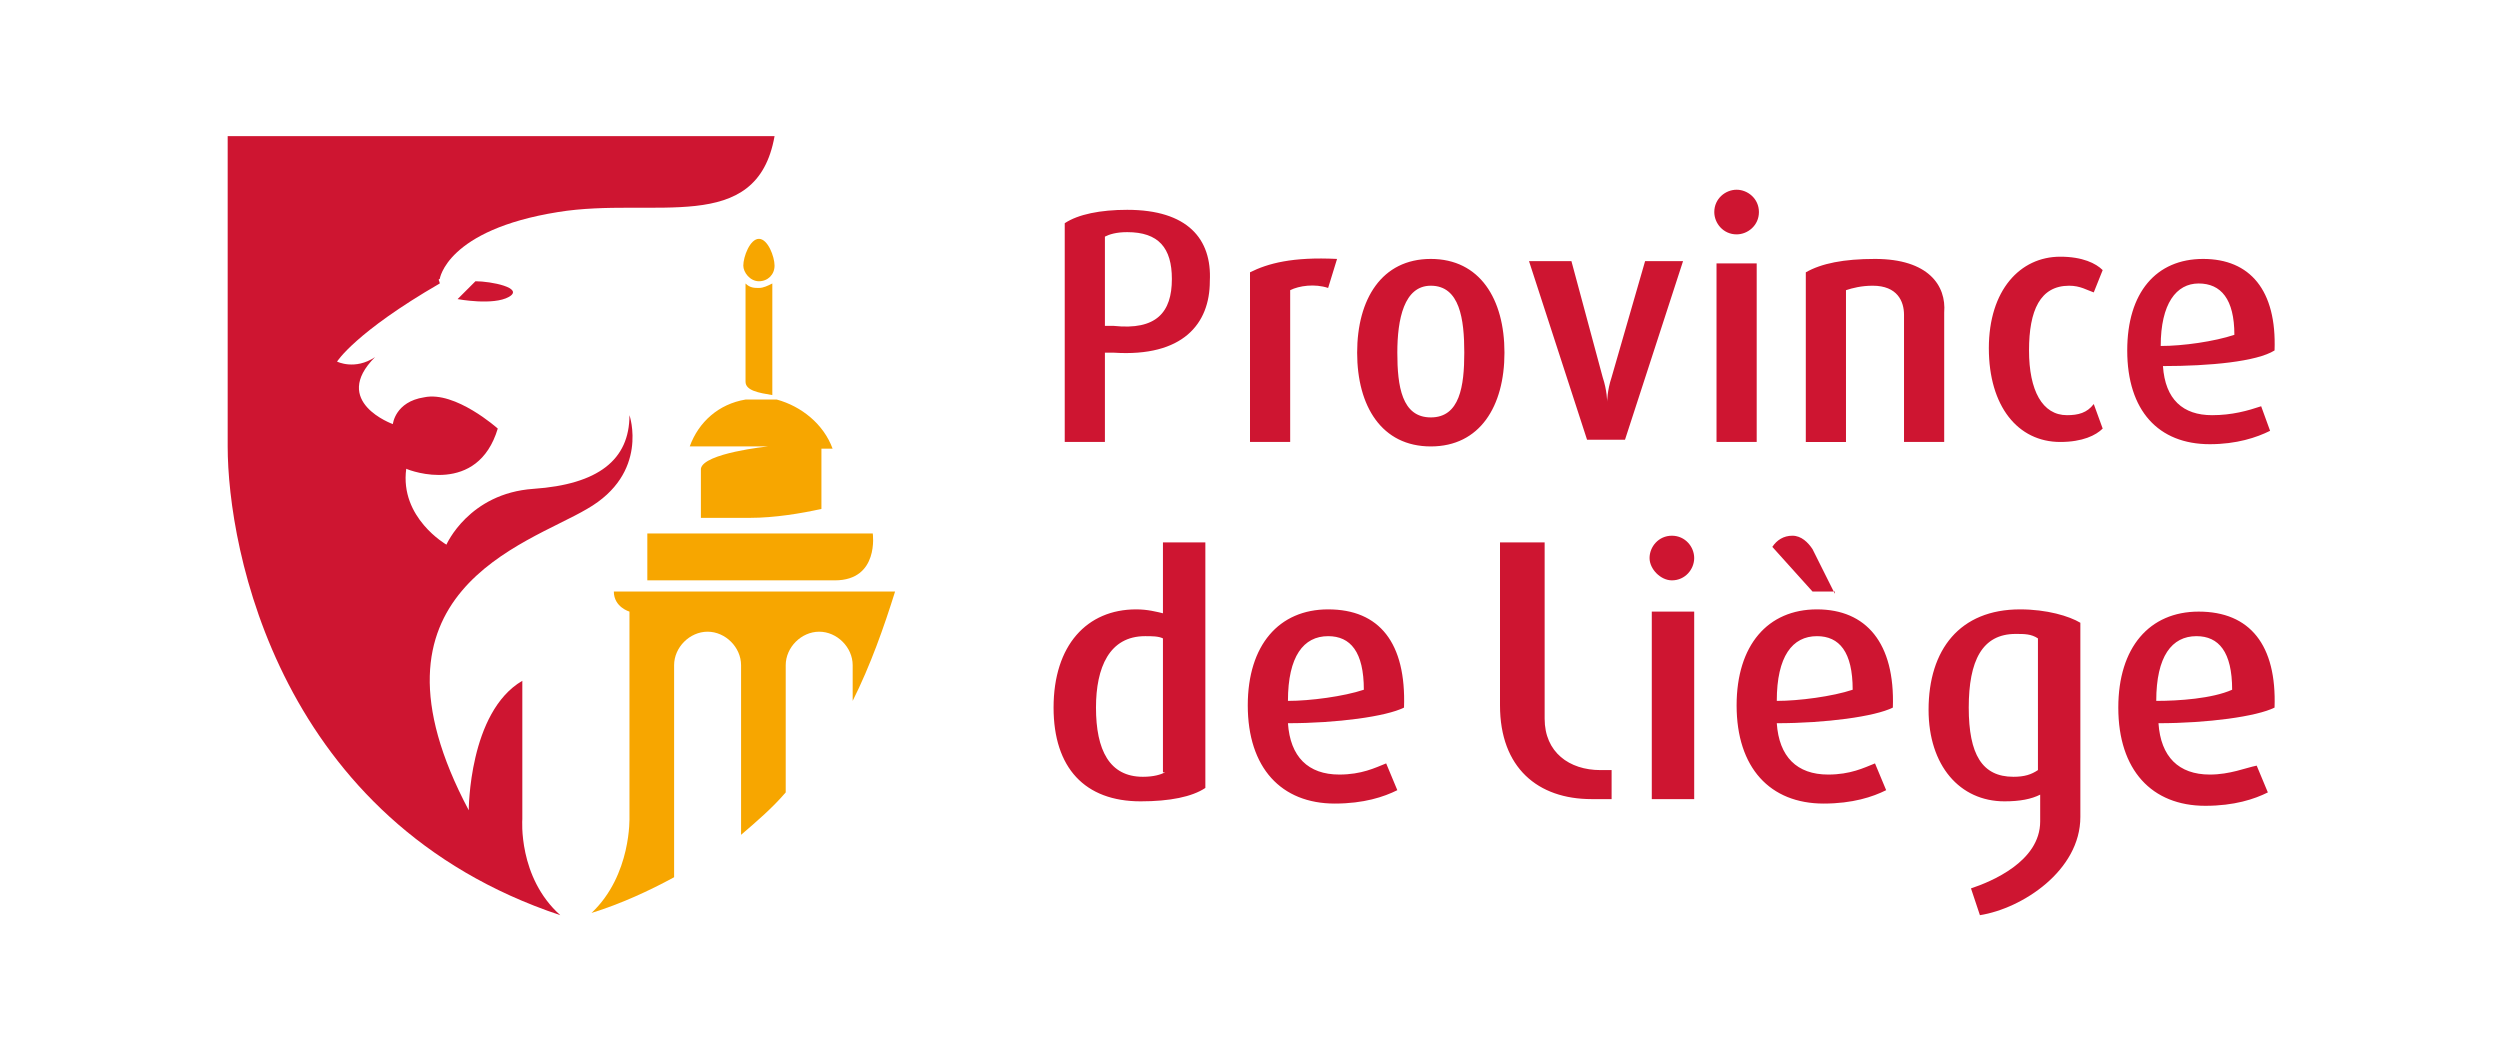 <?xml version="1.0" encoding="utf-8"?>
<!-- Generator: Adobe Illustrator 26.2.1, SVG Export Plug-In . SVG Version: 6.00 Build 0)  -->
<svg version="1.1" id="Calque_1" xmlns="http://www.w3.org/2000/svg" xmlns:xlink="http://www.w3.org/1999/xlink" x="0px" y="0px"
	 viewBox="0 0 112 47" style="enable-background:new 0 0 112 47;" xml:space="preserve">
<style type="text/css">
	.st0{fill:#F7A600;}
	.st1{fill:#CE1531;}
</style>
<g>
	<path class="st0" d="M33.4,12.7v4.4c0,0.4,0.6,0.5,1.2,0.6v-5c-0.2,0.1-0.4,0.2-0.6,0.2C33.8,12.9,33.6,12.9,33.4,12.7 M34,12.6
		c0.4,0,0.7-0.3,0.7-0.7c0-0.4-0.3-1.2-0.7-1.2c-0.4,0-0.7,0.8-0.7,1.2C33.3,12.2,33.6,12.6,34,12.6 M31.4,21v2.2h2.2
		c1.1,0,2.3-0.2,3.2-0.4v-2.7h0.5c-0.4-1.1-1.4-1.9-2.5-2.2h-1.4c-1.2,0.2-2.1,1-2.5,2.1h3.5C34.4,20,31.5,20.3,31.4,21 M39.1,23.9
		H29V26h8.4C39.4,26,39.1,23.9,39.1,23.9 M40.1,26.5H27.5c0,0.7,0.7,0.9,0.7,0.9v9.2c0,0,0.1,2.6-1.7,4.3c1.3-0.4,2.6-1,3.7-1.6
		v-9.5c0-0.8,0.7-1.5,1.5-1.5c0.8,0,1.5,0.7,1.5,1.5v7.6c0.7-0.6,1.4-1.2,2-1.9v-5.7c0-0.8,0.7-1.5,1.5-1.5c0.8,0,1.5,0.7,1.5,1.5
		v1.6C39,29.8,39.6,28.1,40.1,26.5"/>
	<path class="st1" d="M10.2,6v14c0,4.6,2.3,16.8,14.9,21c-1.9-1.7-1.7-4.3-1.7-4.3v-6.2C21,31.9,21,36.3,21,36.3
		c-5.2-9.8,2.6-11.9,5.3-13.5c2.8-1.6,1.9-4.2,1.9-4.2c0,2-1.4,3.1-4.3,3.3C21,22.1,20,24.4,20,24.4s-2.1-1.2-1.8-3.4
		c0.2,0.1,3.2,1.2,4.1-1.8c0,0-1.9-1.7-3.3-1.4C17.7,18,17.6,19,17.6,19s-2.8-1-0.8-3c-0.9,0.6-1.7,0.2-1.7,0.2s0.8-1.3,4.6-3.5
		c0-0.1-0.1-0.2,0-0.2c0,0,0.3-2.2,5.3-3c4.3-0.7,8.9,1.1,9.7-3.4H10.2z M20.5,13.4c0,0,1.6,0.3,2.3-0.1c0.7-0.4-0.8-0.7-1.5-0.7
		L20.5,13.4z"/>
	<path class="st1" d="M74.9,24c-0.6,0-1,0.5-1,1s0.5,1,1,1c0.6,0,1-0.5,1-1S75.5,24,74.9,24 M52.2,27.5c-0.4-0.1-0.8-0.2-1.3-0.2
		c-2.2,0-3.7,1.6-3.7,4.4c0,2.7,1.4,4.2,3.9,4.2c1.3,0,2.3-0.2,2.9-0.6V24.3h-1.9V27.5z M52.2,34.6c-0.2,0.1-0.5,0.2-1,0.2
		c-1.5,0-2.1-1.2-2.1-3.1c0-1.8,0.6-3.2,2.2-3.2c0.3,0,0.6,0,0.8,0.1V34.6z M74,35.8h1.9v-8.4H74V35.8z M82.2,26.6l-1-2
		c-0.2-0.3-0.5-0.6-0.9-0.6c-0.4,0-0.7,0.2-0.9,0.5l1.8,2H82.2z M99,34.7c-1.4,0-2.2-0.8-2.3-2.3c2.2,0,4.4-0.3,5.2-0.7
		c0.1-2.8-1.1-4.3-3.4-4.3c-2.2,0-3.6,1.6-3.6,4.3c0,2.8,1.5,4.4,3.9,4.4c1.3,0,2.2-0.3,2.8-0.6l-0.5-1.2
		C100.6,34.4,99.9,34.7,99,34.7 M98.4,28.5c1,0,1.6,0.7,1.6,2.4c-0.9,0.4-2.4,0.5-3.4,0.5C96.6,29.4,97.3,28.5,98.4,28.5 M59.5,27.3
		c-2.2,0-3.6,1.6-3.6,4.3c0,2.8,1.5,4.4,3.9,4.4c1.3,0,2.2-0.3,2.8-0.6l-0.5-1.2c-0.5,0.2-1.1,0.5-2.1,0.5c-1.4,0-2.2-0.8-2.3-2.3
		c2.2,0,4.4-0.3,5.2-0.7C63,28.8,61.8,27.3,59.5,27.3 M57.7,31.4c0-2,0.7-2.9,1.8-2.9c1,0,1.6,0.7,1.6,2.4
		C60.2,31.2,58.7,31.4,57.7,31.4 M81.4,27.3c-2.2,0-3.6,1.6-3.6,4.3c0,2.8,1.5,4.4,3.9,4.4c1.3,0,2.2-0.3,2.8-0.6L84,34.2
		c-0.5,0.2-1.1,0.5-2.1,0.5c-1.4,0-2.2-0.8-2.3-2.3c2.2,0,4.4-0.3,5.2-0.7C84.9,28.8,83.6,27.3,81.4,27.3 M79.6,31.4
		c0-2,0.7-2.9,1.8-2.9c1,0,1.6,0.7,1.6,2.4C82.1,31.2,80.6,31.4,79.6,31.4 M86.4,31.8c0,2.5,1.4,4.1,3.4,4.1c0.7,0,1.2-0.1,1.6-0.3
		l0,1.2c0,1.8-2.2,2.7-3.1,3l0.4,1.2c1.9-0.3,4.5-2,4.5-4.4v-8.7c-0.5-0.3-1.5-0.6-2.7-0.6C87.8,27.3,86.4,29.1,86.4,31.8
		 M91.3,34.5c-0.3,0.2-0.6,0.3-1.1,0.3c-1.4,0-2-1-2-3.1c0-2.1,0.6-3.3,2.1-3.3c0.4,0,0.7,0,1,0.2V34.5z M69.2,32.2v-7.9h-2v7.3
		c0,2.8,1.7,4.2,4.1,4.2h0.9v-1.3h-0.5C70.3,34.5,69.2,33.7,69.2,32.2"/>
	<path class="st1" d="M64.1,11.6c-2.2,0-3.3,1.8-3.3,4.2c0,2.4,1.1,4.2,3.3,4.2c2.2,0,3.3-1.8,3.3-4.2
		C67.4,13.4,66.3,11.6,64.1,11.6 M64.1,18.7c-1.3,0-1.5-1.4-1.5-2.9c0-1.5,0.3-3,1.5-3c1.3,0,1.5,1.5,1.5,3
		C65.6,17.3,65.4,18.7,64.1,18.7 M72.2,16.9C72,17.5,72,18,72,18h0c0,0,0-0.5-0.2-1.1l-1.4-5.2h-1.9l2.6,8h1.7l2.6-8h-1.7L72.2,16.9
		z M50.5,9.4c-1.2,0-2.2,0.2-2.8,0.6v9.8h1.8v-4l0.4,0c3.1,0.2,4.3-1.3,4.3-3.2C54.3,10.7,53.2,9.4,50.5,9.4 M49.9,14.6l-0.4,0v-4
		c0.2-0.1,0.5-0.2,1-0.2c1.4,0,2,0.7,2,2.1C52.5,14,51.8,14.8,49.9,14.6 M56,12.2v7.6h1.8V13c0.4-0.2,1.1-0.3,1.7-0.1l0.4-1.3
		C57.9,11.5,56.8,11.8,56,12.2 M84,11.6c-1.4,0-2.4,0.2-3.1,0.6v7.6h1.8V13c0.3-0.1,0.7-0.2,1.2-0.2c1.1,0,1.4,0.7,1.4,1.3v5.7h1.8
		V14C87.2,12.8,86.4,11.6,84,11.6 M92.6,18.6c-1.1,0-1.7-1.1-1.7-2.9c0-1.8,0.5-2.9,1.8-2.9c0.5,0,0.8,0.2,1.1,0.3l0.4-1
		c-0.3-0.3-0.9-0.6-1.9-0.6c-1.8,0-3.2,1.5-3.2,4.1c0,2.6,1.3,4.2,3.2,4.2c1,0,1.6-0.3,1.9-0.6l-0.4-1.1
		C93.5,18.5,93.1,18.6,92.6,18.6 M76.9,19.8h1.8v-8h-1.8V19.8z M77.8,8.5c-0.5,0-1,0.4-1,1c0,0.5,0.4,1,1,1c0.5,0,1-0.4,1-1
		C78.8,8.9,78.3,8.5,77.8,8.5 M99.1,18.6c-1.3,0-2.1-0.7-2.2-2.2c2.1,0,4.2-0.2,5-0.7c0.1-2.7-1.1-4.1-3.2-4.1
		c-2.1,0-3.4,1.5-3.4,4.1c0,2.7,1.4,4.2,3.7,4.2c1.2,0,2.1-0.3,2.7-0.6l-0.4-1.1C100.7,18.4,100,18.6,99.1,18.6 M98.5,12.7
		c1,0,1.6,0.7,1.6,2.3c-0.9,0.3-2.3,0.5-3.3,0.5C96.8,13.6,97.5,12.7,98.5,12.7"/>
</g>
</svg>
